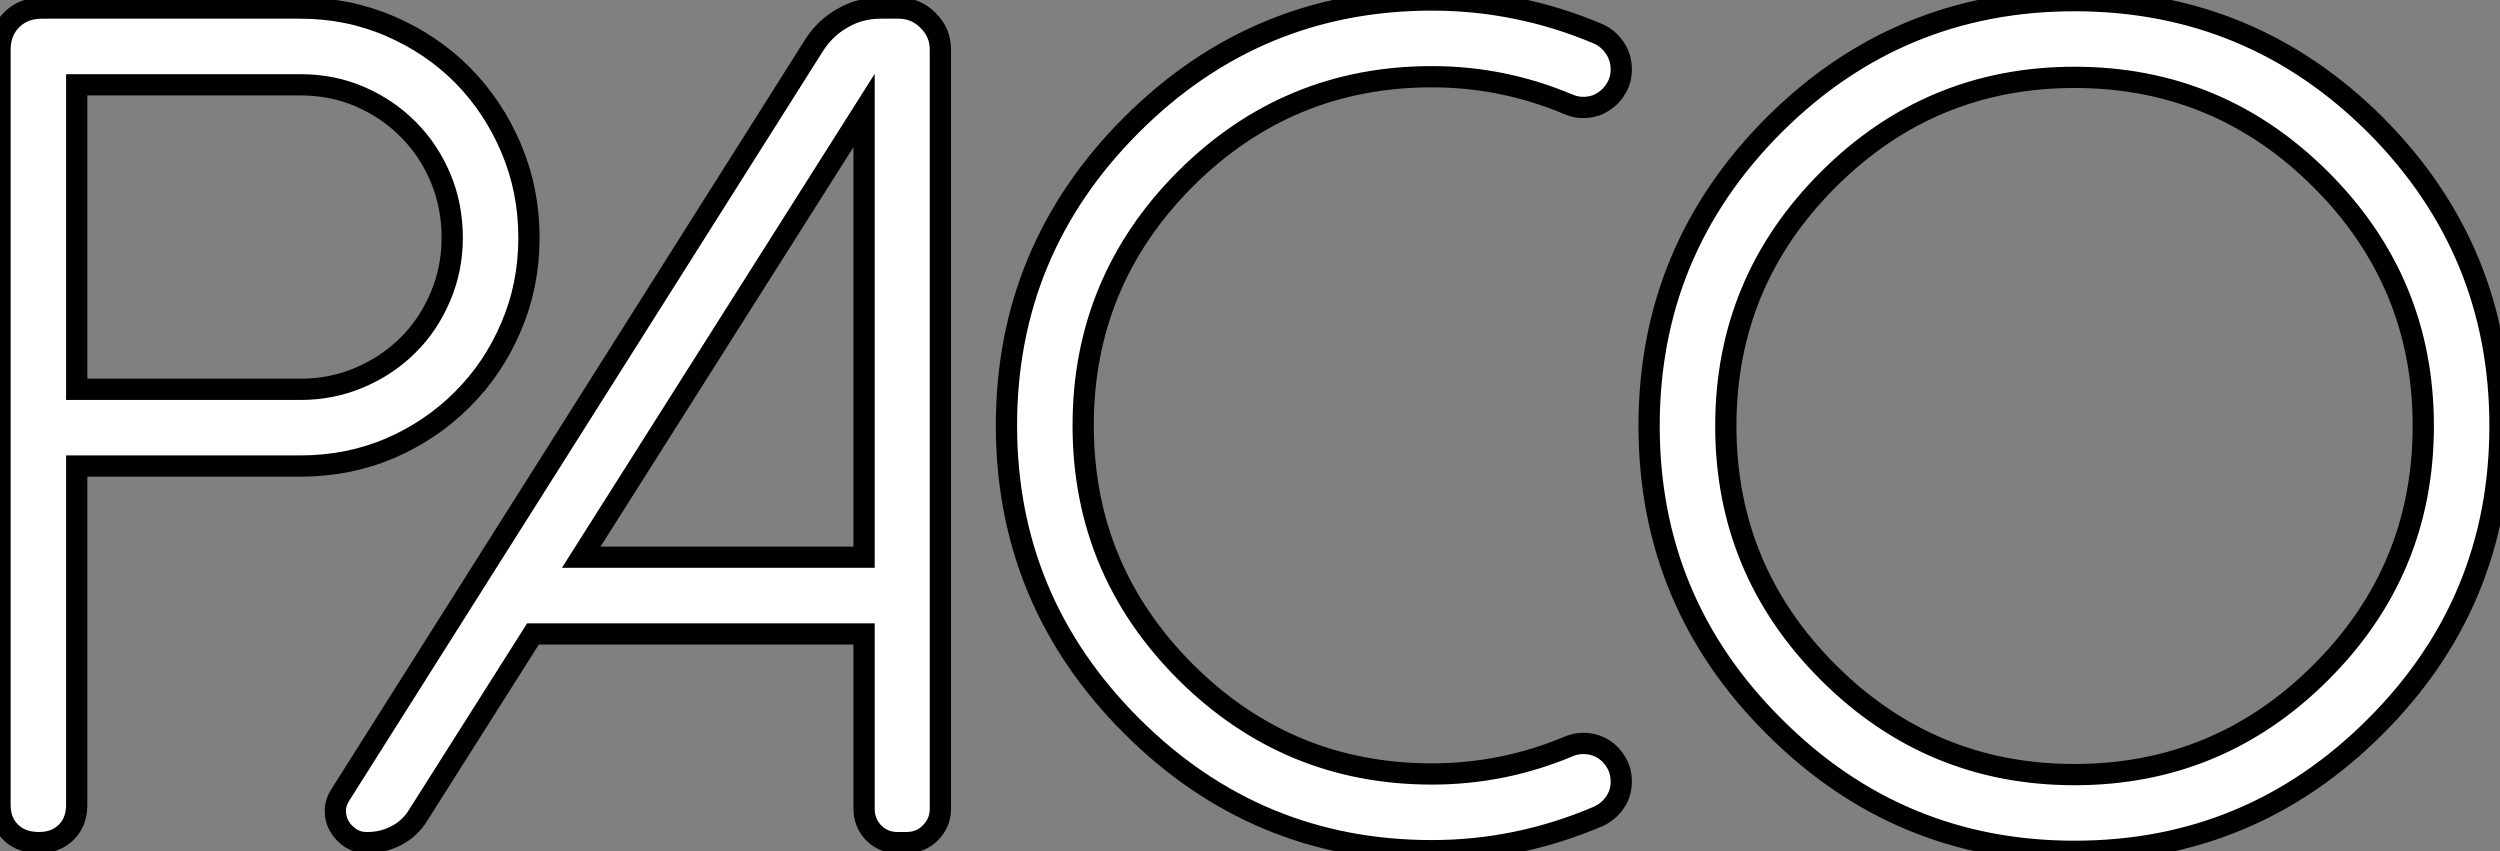 <?xml version="1.0" standalone="no"?>
<svg xmlns="http://www.w3.org/2000/svg" viewBox="2.54 -39.65 117.64 40.06"><rect x="2.54" y="-39.65" width="117.64" height="40.06" fill="#808080" stroke="none"/><path d="M6.15-35.66L6.15-21.33L16.68-21.33Q18.16-21.33 19.47-21.89Q20.78-22.45 21.74-23.41Q22.70-24.36 23.26-25.68Q23.82-26.99 23.82-28.46L23.82-28.46Q23.82-29.97 23.27-31.28Q22.72-32.59 21.75-33.56Q20.78-34.54 19.48-35.10Q18.18-35.66 16.68-35.66L16.68-35.66L6.15-35.66ZM6.15-17.72L6.15-1.78Q6.15-0.98 5.66-0.49Q5.17 0 4.38 0L4.38 0Q3.53 0 3.04-0.49Q2.54-0.98 2.54-1.78L2.54-1.78L2.54-37.30Q2.54-38.17 3.09-38.72Q3.64-39.27 4.51-39.27L4.51-39.27L16.68-39.27Q18.92-39.27 20.89-38.42Q22.86-37.57 24.31-36.11Q25.76-34.64 26.59-32.68Q27.43-30.71 27.43-28.46L27.43-28.46Q27.43-26.22 26.59-24.27Q25.76-22.31 24.29-20.85Q22.83-19.39 20.88-18.55Q18.92-17.72 16.68-17.72L16.68-17.72L6.15-17.72ZM46.79-37.32L46.79-37.32L46.79-1.59Q46.79-0.93 46.32-0.46Q45.86 0 45.20 0L45.20 0L44.76 0Q44.11 0 43.65-0.46Q43.20-0.93 43.20-1.59L43.20-1.59L43.20-9.82L27.62-9.82L22.23-1.31Q21.85-0.68 21.21-0.34Q20.56 0 19.85 0L19.85 0L19.80 0Q19.36 0 19.03-0.22Q18.70-0.44 18.51-0.77Q18.32-1.09 18.32-1.49Q18.32-1.89 18.57-2.27L18.57-2.27L40.88-37.57Q41.40-38.36 42.21-38.81Q43.01-39.27 43.97-39.27L43.97-39.27L44.82-39.27Q45.64-39.27 46.21-38.69Q46.79-38.12 46.79-37.32ZM43.20-34.45L29.89-13.43L43.20-13.43L43.20-34.45ZM58.32-8.04L58.32-8.04Q63.14-3.23 69.92-3.23L69.92-3.23Q73.25-3.23 76.32-4.51L76.32-4.51Q76.75-4.70 77.21-4.66Q77.66-4.62 78.01-4.39Q78.37-4.16 78.60-3.76Q78.83-3.36 78.83-2.87L78.83-2.87Q78.83-2.32 78.53-1.89Q78.23-1.45 77.74-1.23L77.74-1.23Q73.96 0.38 69.92 0.38L69.92 0.38Q61.66 0.38 55.78-5.50L55.78-5.50Q49.90-11.38 49.90-19.63L49.90-19.63Q49.90-27.89 55.78-33.77L55.78-33.77Q61.66-39.65 69.92-39.65L69.92-39.65Q71.97-39.65 73.91-39.25Q75.85-38.86 77.74-38.06L77.74-38.06Q78.23-37.84 78.53-37.39Q78.83-36.94 78.83-36.39L78.83-36.39Q78.83-35.90 78.60-35.51Q78.37-35.11 78.01-34.88Q77.66-34.64 77.21-34.60Q76.75-34.56 76.32-34.75L76.32-34.75Q73.25-36.04 69.92-36.04L69.92-36.04Q63.14-36.04 58.32-31.23L58.32-31.23Q53.51-26.41 53.51-19.63L53.51-19.63Q53.51-12.85 58.32-8.04ZM88.57-31.20L88.57-31.20Q83.75-26.39 83.75-19.61L83.75-19.61Q83.75-12.82 88.57-8.01L88.57-8.01Q93.38-3.20 100.16-3.20L100.16-3.20Q106.94-3.20 111.75-8.01L111.75-8.01Q116.57-12.82 116.57-19.61L116.57-19.61Q116.57-26.39 111.75-31.20L111.75-31.20Q106.94-36.01 100.16-36.01L100.16-36.01Q93.38-36.01 88.57-31.20ZM86.02-5.47L86.02-5.47Q80.14-11.32 80.14-19.61L80.14-19.61Q80.14-27.89 86.02-33.77L86.02-33.77Q91.88-39.62 100.16-39.62L100.16-39.62Q108.45-39.62 114.32-33.77L114.32-33.77Q120.18-27.89 120.18-19.61L120.18-19.61Q120.18-11.32 114.32-5.47L114.32-5.47Q108.45 0.41 100.16 0.41L100.16 0.41Q91.88 0.41 86.02-5.47Z" fill="white" stroke="black" transform="scale(1,1)"/></svg>